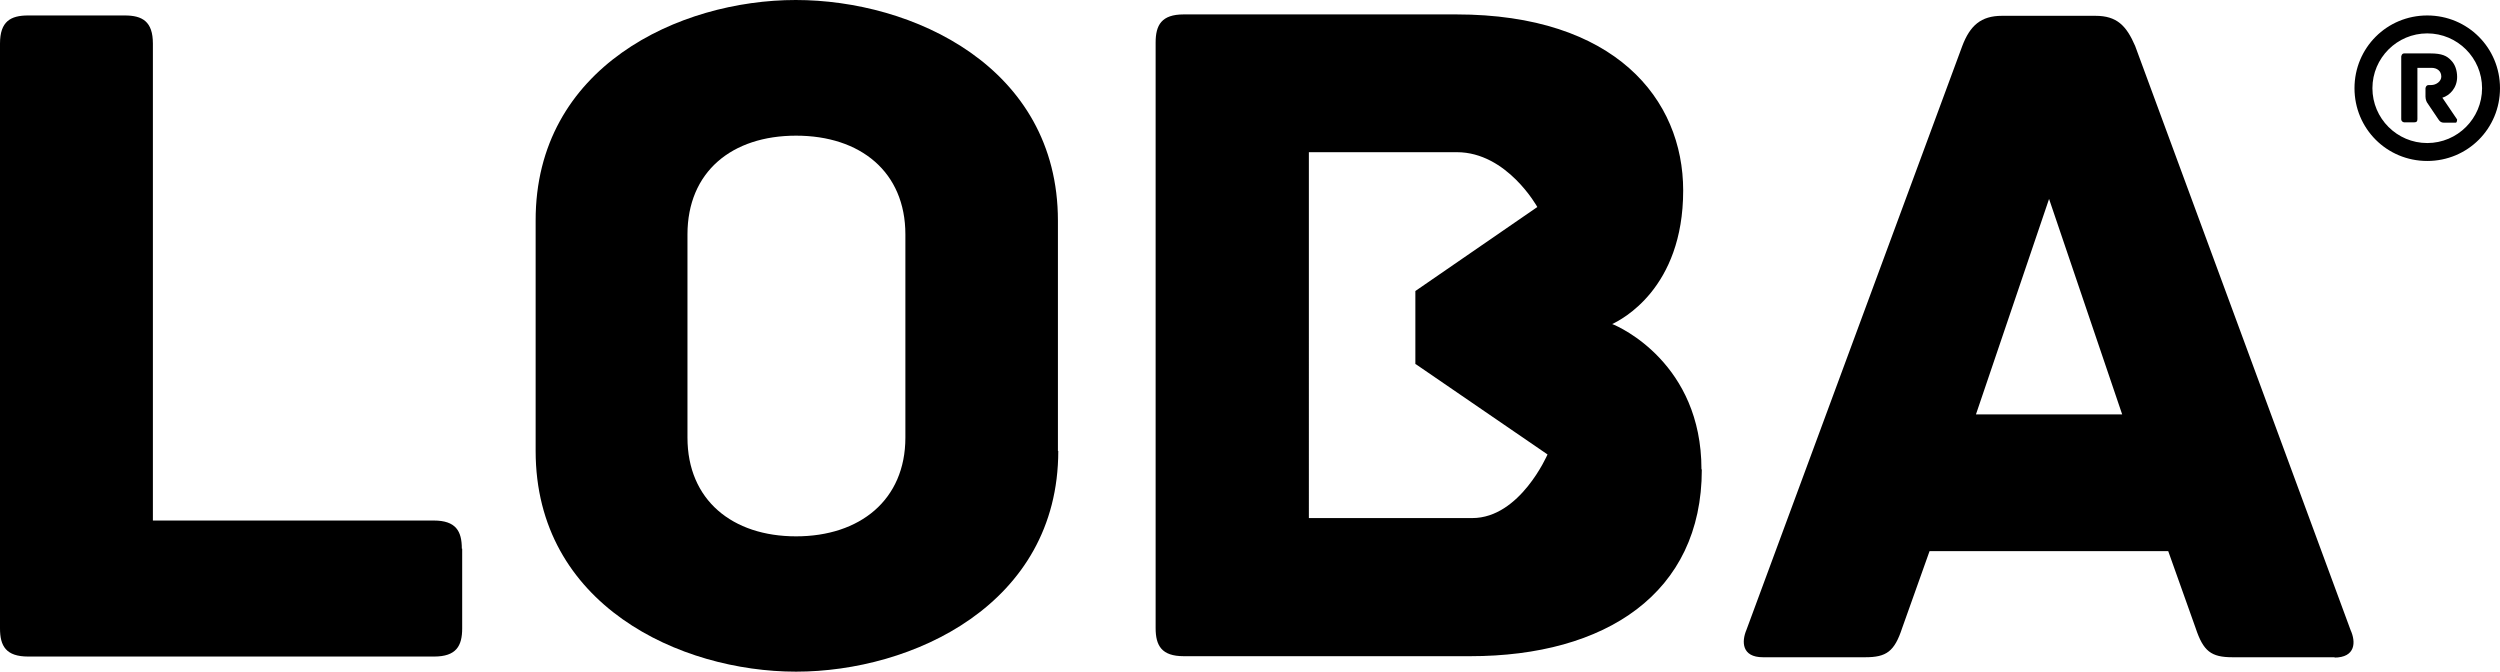 <?xml version="1.0" encoding="UTF-8"?> <svg xmlns="http://www.w3.org/2000/svg" id="a" width="71.13" height="19.11" viewBox="0 0 71.13 19.11"><path d="M13.15,15.61v2.27c0,.5-.17,.8-.8,.8H.8c-.63,0-.8-.3-.8-.8V1.24C0,.61,.3,.44,.8,.44H3.55c.5,0,.8,.17,.8,.8V14.81h7.99c.63,0,.8,.3,.8,.8Z"></path><path d="M30.11,12.83c0,4.38-4.17,6.28-7.46,6.28s-7.41-1.89-7.41-6.28V6.28C15.23,1.9,19.33,0,22.64,0s7.46,1.89,7.46,6.28v6.55Zm-4.35-6.16c0-1.78-1.28-2.81-3.11-2.81s-3.09,1.03-3.09,2.81v5.78c0,1.78,1.28,2.81,3.09,2.81s3.11-1.03,3.11-2.81V6.67Z"></path><path d="M48.42,13.36c0,3.52-2.74,5.31-6.59,5.31h-8.15c-.63,0-.8-.3-.8-.8V1.21c0-.5,.17-.8,.8-.8h7.75c4.52,0,6.46,2.41,6.46,5.01,0,2.8-1.77,3.68-2.02,3.8,.22,.08,2.54,1.13,2.54,4.13h0Zm-8.15-2.97v-2.11l3.47-2.39s-.86-1.56-2.29-1.56h-4.21V14.74h4.65c1.36,0,2.14-1.81,2.14-1.81l-3.75-2.57h-.01Z"></path><path d="M66.43,18.7h-2.91c-.61,0-.83-.17-1.05-.83l-.78-2.19h-6.79l-.78,2.19c-.22,.67-.45,.83-1.05,.83h-2.91c-.61,0-.61-.45-.47-.78L55.83,1.31c.22-.58,.53-.86,1.13-.86h2.66c.61,0,.88,.28,1.13,.86l6.13,16.62c.15,.33,.15,.78-.47,.78h.01Zm-6.05-6.91l-2.08-6.13-2.08,6.13h4.17Z"></path><path d="M69.89,3.49h-.36c-.07,0-.11-.03-.15-.09l-.33-.49s-.04-.07-.04-.16v-.24s.01-.09,.09-.09h.07c.15,0,.29-.11,.29-.24,0-.16-.12-.25-.28-.25h-.4v1.46c0,.07-.03,.09-.09,.09h-.29s-.08-.01-.08-.09V1.61s.01-.09,.08-.09h.75c.33,0,.47,.07,.59,.2,.11,.11,.17,.28,.17,.47,0,.32-.22,.53-.42,.59l.42,.62s0,.09-.04,.09Z"></path><path d="M69.06,.44c-1.15,0-2.07,.92-2.07,2.07s.92,2.07,2.07,2.07,2.07-.92,2.07-2.07-.92-2.07-2.07-2.07Zm0,3.63c-.86,0-1.56-.7-1.56-1.56s.7-1.56,1.56-1.56,1.56,.7,1.56,1.56-.7,1.56-1.56,1.56Z"></path></svg> 